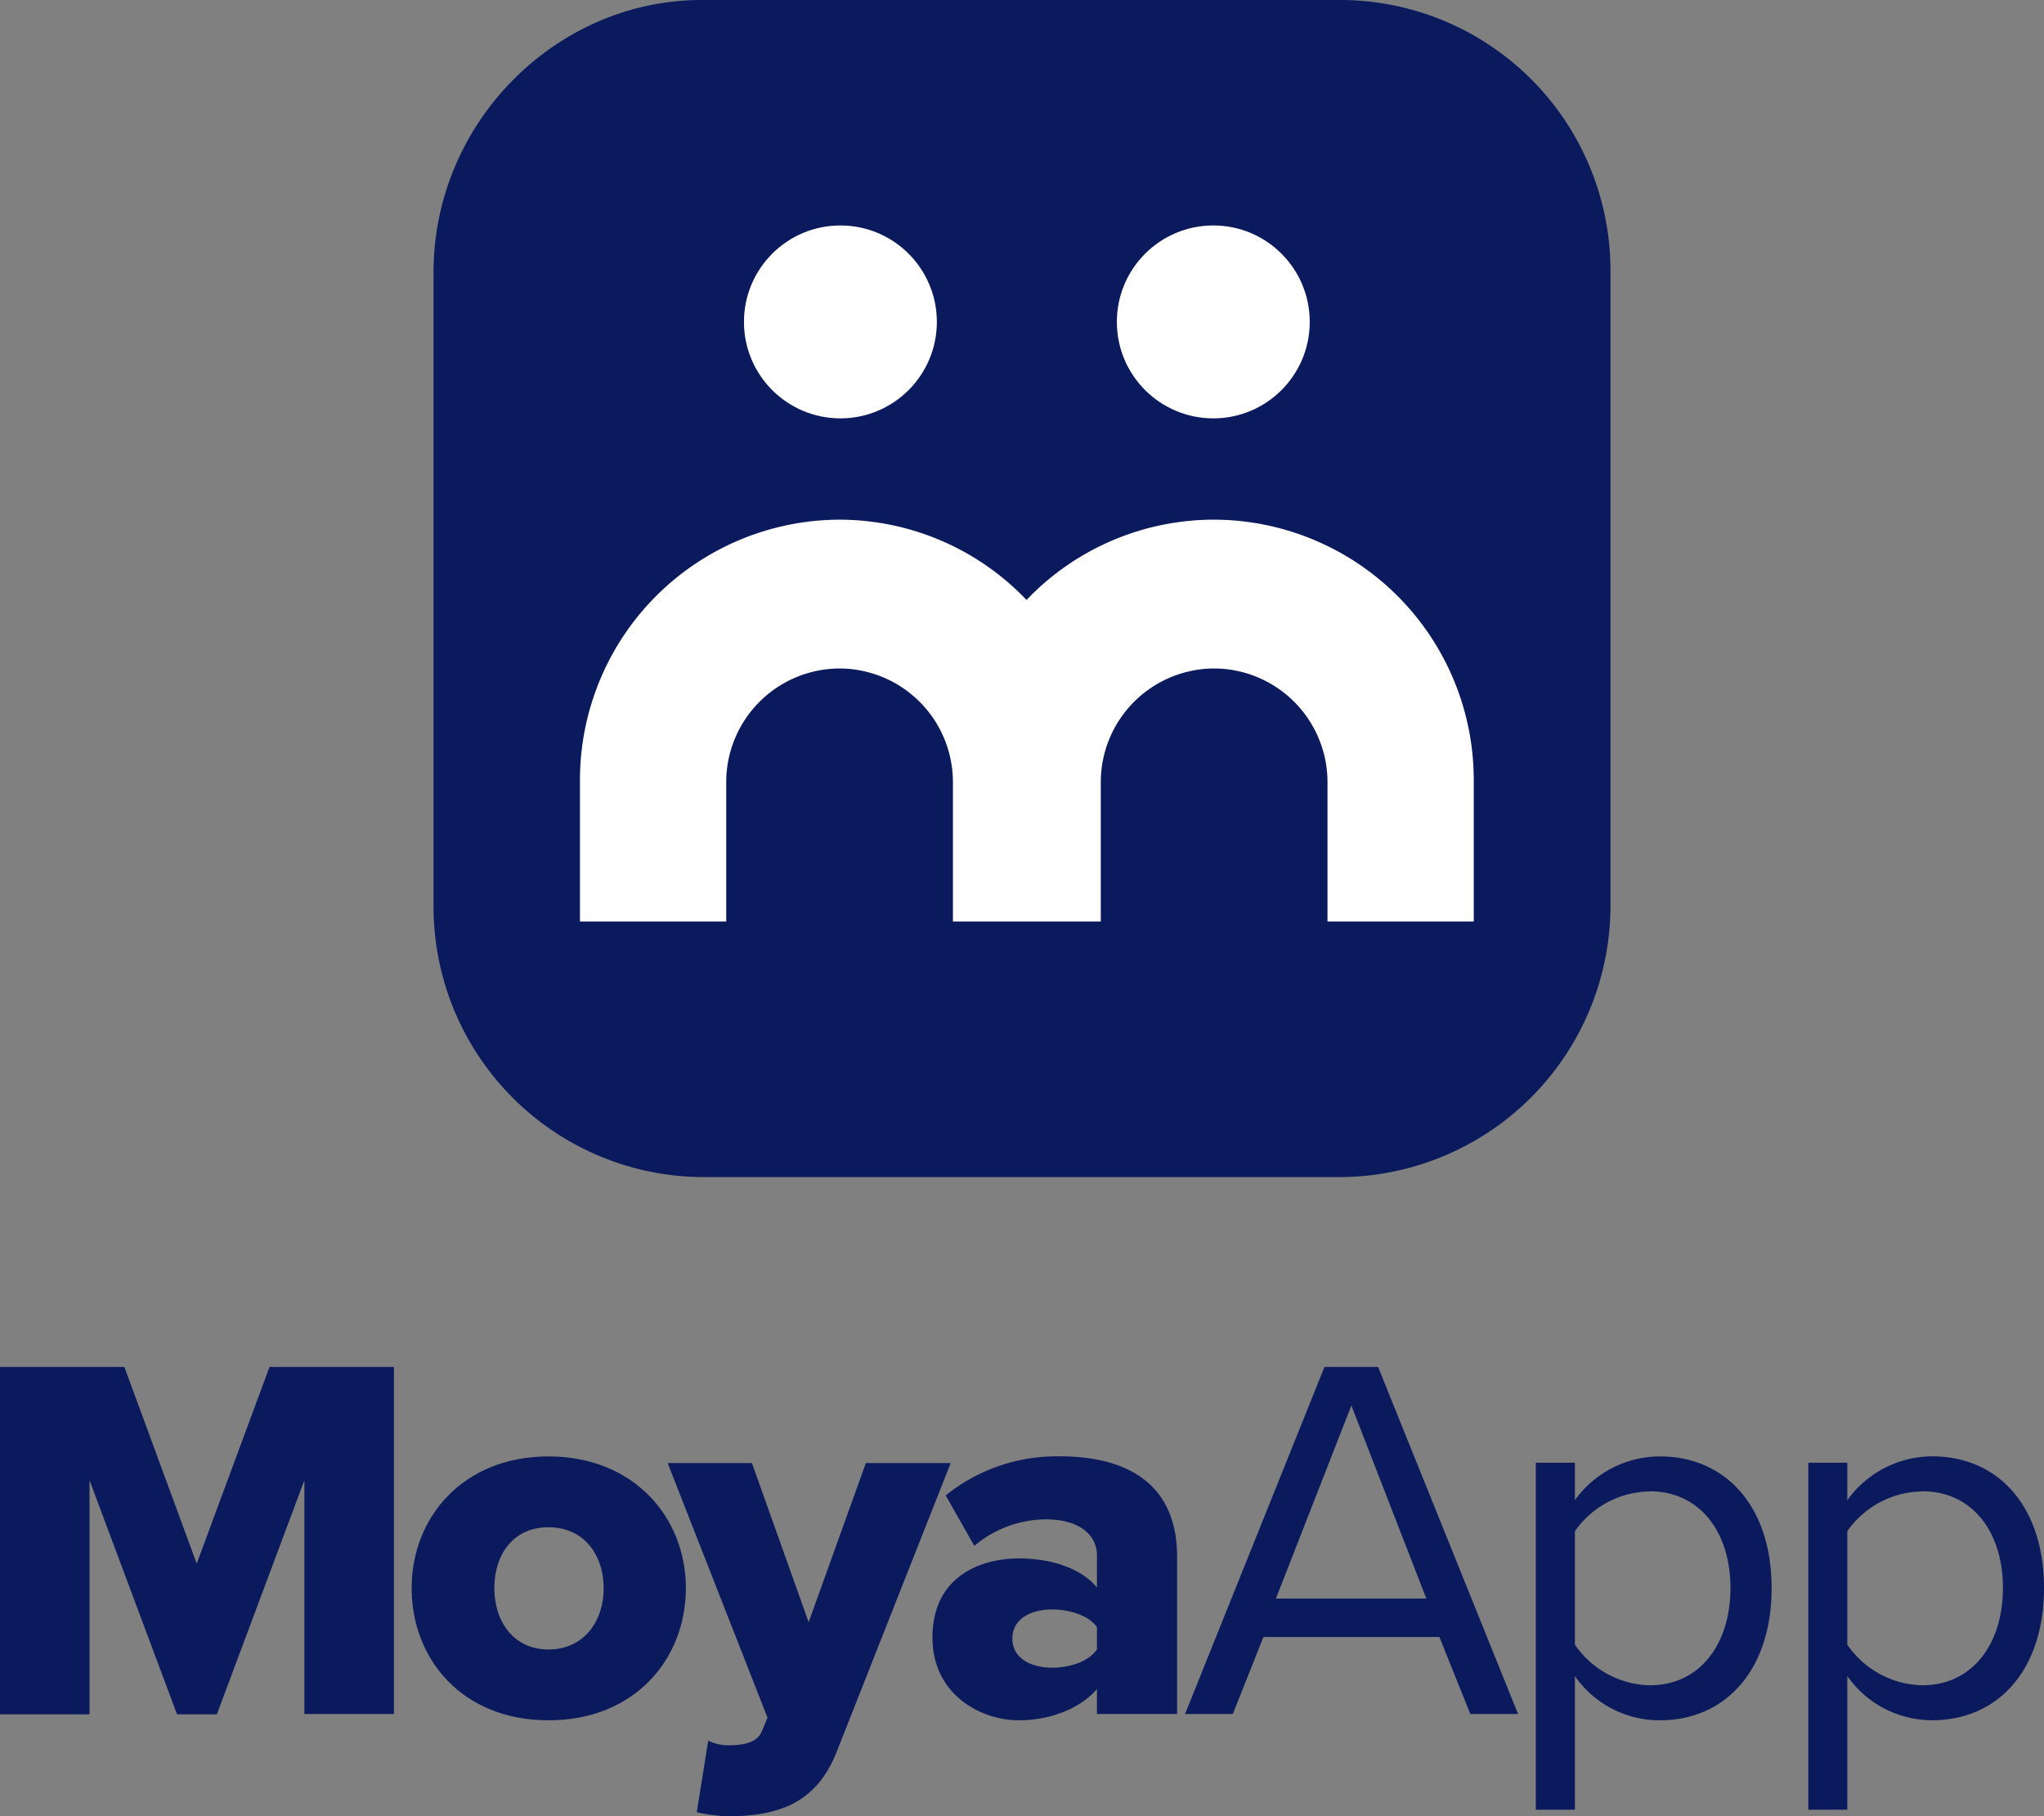 <svg xmlns="http://www.w3.org/2000/svg" viewBox="0 0 256.86 228.2"><rect x="0" y="0" width="256.86" height="228.2" fill="#808080" stroke="none"/><defs><style>.cls-1{fill:#0a1a5c;}.cls-2{fill:#fff;}</style></defs><g id="Layer_2" data-name="Layer 2"><g id="Layer_1-2" data-name="Layer 1"><path class="cls-1" d="M168.36,147.91h-80A34,34,0,0,1,54.48,114V34.22C54.48,15.4,69.88,0,88.18,0h79.89a34,34,0,0,1,34.31,33.8v80.08A34.12,34.12,0,0,1,168.36,147.91Z"/><path class="cls-2" d="M152.58,65.3h0A32.54,32.54,0,0,0,129,75.39,32.53,32.53,0,0,0,105.51,65.3h0A32.72,32.72,0,0,0,72.88,97.92V115.8H91.26V98.22A14.29,14.29,0,0,1,105.51,84h0a14.29,14.29,0,0,1,14.24,14.25V115.8h18.58V98.22A14.29,14.29,0,0,1,152.58,84h0a14.29,14.29,0,0,1,14.24,14.25V115.8H185.2V97.92A32.72,32.72,0,0,0,152.58,65.3Z"/><circle class="cls-2" cx="105.61" cy="40.45" r="12.12"/><circle class="cls-2" cx="152.47" cy="40.45" r="12.12"/><path class="cls-1" d="M38.25,186l-11,29.42h-5L11.25,186v29.42H0V171.77H15.63l9.09,24.71,9.15-24.71H49.5v43.61H38.25Z"/><path class="cls-1" d="M51.73,199.56c0-8.9,6.47-16.55,17.19-16.55s17.27,7.65,17.27,16.55-6.41,16.61-17.27,16.61S51.73,208.45,51.73,199.56Zm24.13,0c0-4.19-2.49-7.65-6.94-7.65s-6.8,3.46-6.8,7.65,2.42,7.71,6.8,7.71S75.86,203.81,75.86,199.56Z"/><path class="cls-1" d="M91.48,219.31c2.29,0,3.73-.46,4.26-1.77l.71-1.7-12.55-32H94.49l7.13,20,7.19-20h10.66l-14.25,36.09c-2.55,6.67-7.33,8.18-13.34,8.31a20.92,20.92,0,0,1-4.32-.52l1.44-9A5.58,5.58,0,0,0,91.48,219.31Z"/><path class="cls-1" d="M137.85,212.24c-2,2.36-5.76,3.93-9.81,3.93-4.84,0-10.86-3.27-10.86-10.4,0-7.65,6-9.94,10.86-9.94,4.18,0,7.91,1.31,9.81,3.66v-4c0-2.74-2.36-4.57-6.41-4.57a14.07,14.07,0,0,0-9,3.33l-3.6-6.34A22.28,22.28,0,0,1,133.2,183c7.59,0,14.72,2.82,14.72,12.62v19.75H137.85Zm0-7.78c-1-1.44-3.4-2.22-5.63-2.22-2.68,0-5,1.18-5,3.66s2.35,3.66,5,3.66c2.23,0,4.58-.78,5.63-2.29Z"/><path class="cls-1" d="M180.88,205.7H158.77l-3.85,9.68h-6l17.52-43.61h6.74l17.59,43.61h-6Zm-20.54-4.83h18.9l-9.42-24.26Z"/><path class="cls-1" d="M193,227.41V183.8h4.91v4.71a13.19,13.19,0,0,1,10.66-5.5c8.3,0,14.06,6.28,14.06,16.55s-5.76,16.61-14.06,16.61a12.94,12.94,0,0,1-10.66-5.56v16.8Zm14.32-40a11.67,11.67,0,0,0-9.41,5v14.25a11.73,11.73,0,0,0,9.41,5.11c6.35,0,10.14-5.24,10.14-12.23S213.64,187.39,207.29,187.39Z"/><path class="cls-1" d="M227.24,227.41V183.8h4.9v4.71A13.21,13.21,0,0,1,242.8,183c8.31,0,14.06,6.28,14.06,16.55s-5.75,16.61-14.06,16.61a13,13,0,0,1-10.66-5.56v16.8Zm14.32-40a11.68,11.68,0,0,0-9.42,5v14.25a11.74,11.74,0,0,0,9.42,5.11c6.34,0,10.14-5.24,10.14-12.23S247.9,187.39,241.56,187.39Z"/></g></g></svg>